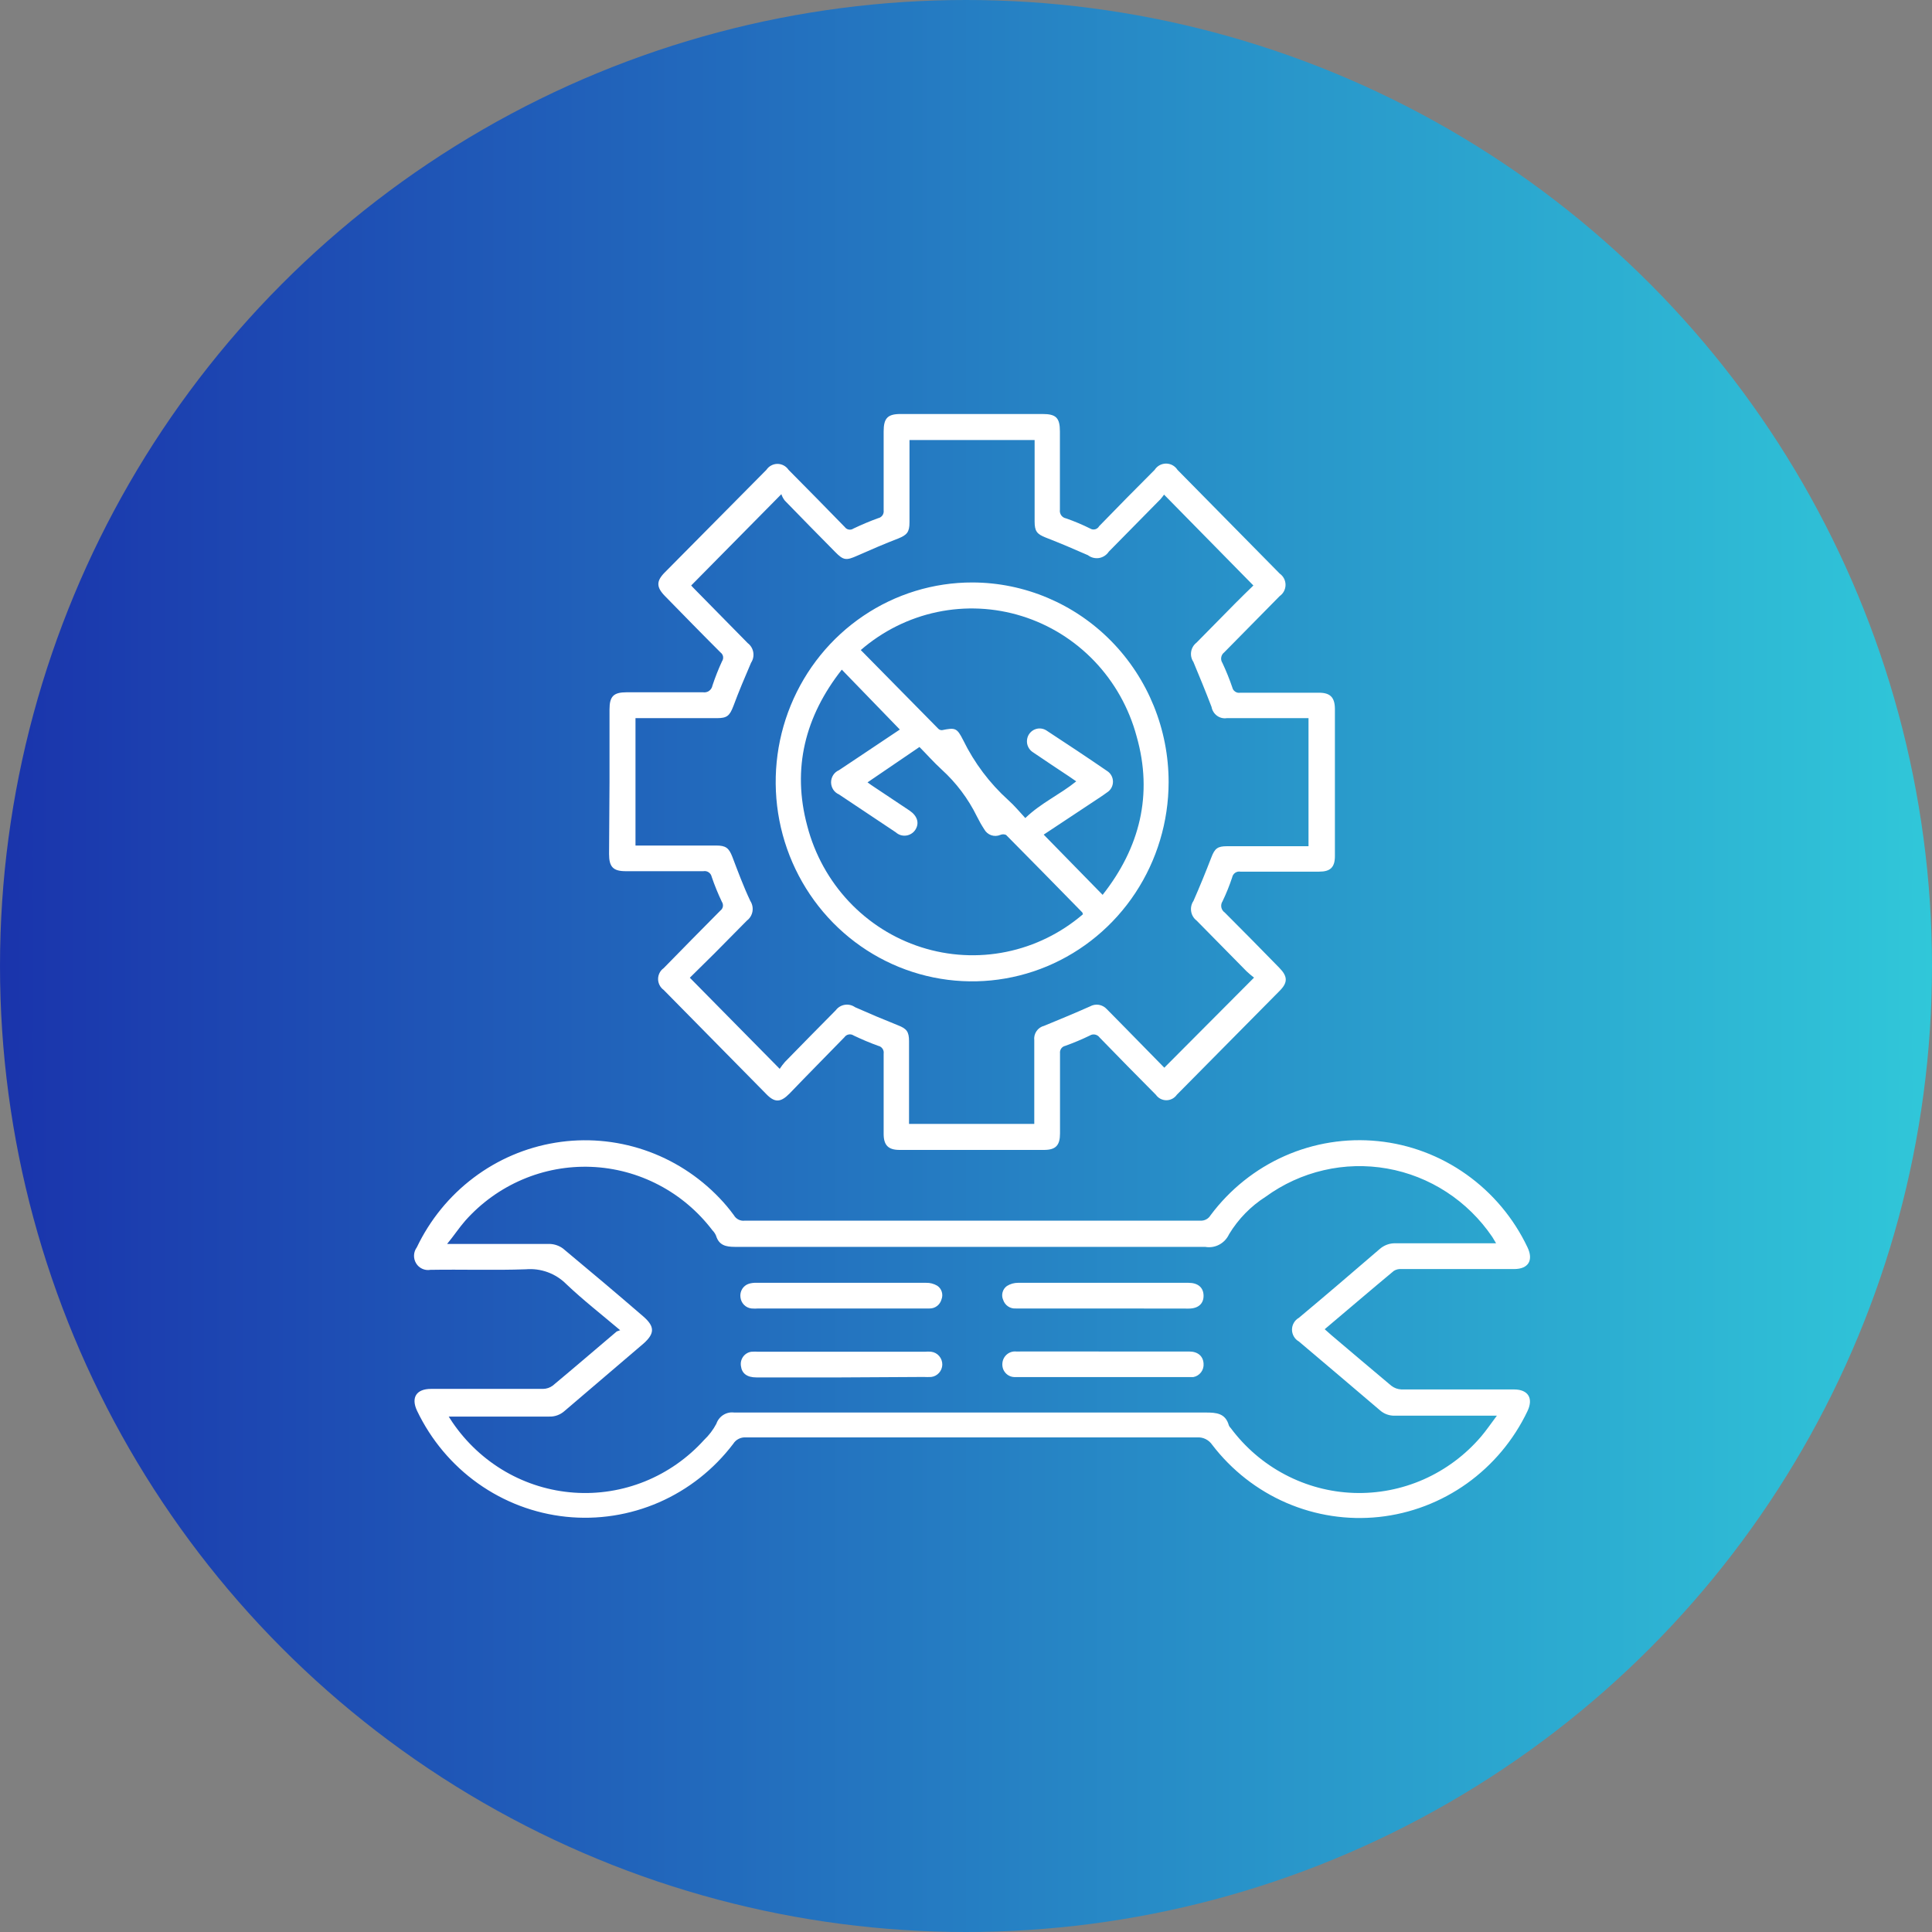 <svg width="56" height="56" viewBox="0 0 56 56" fill="none" xmlns="http://www.w3.org/2000/svg">
<rect x="0" y="0" width="56" height="56" fill="#808080" stroke="none"/>
<circle cx="28" cy="28" r="28" fill="url(#paint0_linear_2330_1585)"/>
<path d="M17.976 38.557C17.433 38.097 16.899 37.682 16.413 37.219C16.26 37.066 16.076 36.949 15.874 36.875C15.672 36.801 15.457 36.773 15.243 36.791C14.32 36.824 13.397 36.791 12.474 36.807C12.394 36.821 12.312 36.81 12.238 36.776C12.164 36.742 12.102 36.687 12.06 36.616C12.018 36.546 11.997 36.464 12.001 36.382C12.005 36.3 12.033 36.22 12.082 36.154C12.462 35.358 13.026 34.666 13.726 34.138C14.425 33.61 15.24 33.261 16.101 33.121C16.962 32.98 17.844 33.053 18.671 33.332C19.498 33.611 20.247 34.089 20.854 34.725C21.004 34.881 21.144 35.048 21.272 35.224C21.304 35.28 21.352 35.324 21.409 35.352C21.466 35.38 21.53 35.39 21.593 35.381C23.388 35.381 25.185 35.381 26.979 35.381H34.786C34.846 35.386 34.906 35.374 34.96 35.346C35.013 35.319 35.058 35.276 35.089 35.224C35.648 34.475 36.388 33.883 37.237 33.507C38.087 33.131 39.017 32.983 39.939 33.076C40.861 33.169 41.744 33.501 42.503 34.041C43.262 34.58 43.873 35.307 44.275 36.154C44.455 36.53 44.301 36.784 43.889 36.784H40.626C40.547 36.777 40.468 36.795 40.401 36.837C39.738 37.388 39.079 37.953 38.397 38.528L38.584 38.694C39.163 39.187 39.741 39.673 40.327 40.166C40.412 40.232 40.515 40.27 40.623 40.274C41.709 40.274 42.799 40.274 43.886 40.274C44.294 40.274 44.452 40.528 44.275 40.901C43.875 41.741 43.269 42.464 42.517 43.001C41.764 43.538 40.889 43.872 39.974 43.97C39.059 44.068 38.135 43.927 37.289 43.562C36.442 43.196 35.702 42.617 35.137 41.88C35.089 41.808 35.022 41.75 34.945 41.712C34.868 41.674 34.782 41.658 34.696 41.664C30.336 41.664 25.976 41.664 21.616 41.664C21.544 41.659 21.473 41.674 21.409 41.707C21.345 41.739 21.291 41.789 21.253 41.85C20.689 42.593 19.948 43.177 19.1 43.547C18.252 43.916 17.325 44.06 16.407 43.964C15.489 43.868 14.61 43.535 13.854 42.997C13.098 42.459 12.491 41.734 12.088 40.891C11.908 40.509 12.069 40.258 12.49 40.258C13.574 40.258 14.658 40.258 15.738 40.258C15.84 40.257 15.939 40.224 16.021 40.163C16.645 39.644 17.259 39.115 17.876 38.593L17.976 38.557ZM12.992 41.038C13.053 41.129 13.082 41.181 13.117 41.23C13.517 41.816 14.041 42.303 14.651 42.656C15.261 43.008 15.941 43.216 16.642 43.265C17.342 43.314 18.044 43.202 18.696 42.938C19.347 42.674 19.932 42.264 20.407 41.739C20.55 41.603 20.671 41.445 20.764 41.269C20.8 41.163 20.871 41.072 20.965 41.013C21.06 40.953 21.171 40.928 21.282 40.943H34.95C35.256 40.943 35.52 40.962 35.619 41.315C35.63 41.344 35.648 41.37 35.671 41.39C36.09 41.954 36.628 42.416 37.246 42.741C37.863 43.067 38.545 43.249 39.24 43.273C39.936 43.297 40.628 43.163 41.266 42.881C41.904 42.598 42.472 42.175 42.928 41.642C43.079 41.465 43.214 41.266 43.388 41.034H40.433C40.274 41.04 40.118 40.984 39.999 40.878C39.217 40.209 38.433 39.549 37.648 38.883C37.588 38.849 37.538 38.8 37.503 38.739C37.468 38.679 37.449 38.611 37.449 38.541C37.449 38.471 37.468 38.402 37.503 38.342C37.538 38.281 37.588 38.232 37.648 38.198C38.429 37.545 39.214 36.873 39.992 36.203C40.118 36.093 40.279 36.033 40.446 36.037C41.336 36.037 42.23 36.037 43.121 36.037H43.365C43.314 35.952 43.285 35.9 43.253 35.851C42.9 35.332 42.45 34.89 41.927 34.55C41.404 34.21 40.82 33.979 40.208 33.871C39.597 33.763 38.97 33.779 38.365 33.92C37.76 34.06 37.188 34.322 36.684 34.689C36.254 34.963 35.892 35.334 35.626 35.773C35.566 35.903 35.466 36.01 35.34 36.077C35.215 36.144 35.071 36.166 34.931 36.141H21.298C21.04 36.141 20.838 36.096 20.754 35.815C20.729 35.758 20.695 35.706 20.651 35.662C20.233 35.113 19.702 34.663 19.095 34.346C18.488 34.028 17.819 33.849 17.136 33.822C16.453 33.795 15.773 33.92 15.143 34.189C14.513 34.458 13.949 34.863 13.49 35.378C13.314 35.577 13.169 35.802 12.96 36.056H13.223C14.127 36.056 15.031 36.056 15.934 36.056C16.073 36.061 16.208 36.107 16.32 36.19C17.105 36.843 17.88 37.496 18.658 38.168C18.979 38.452 18.979 38.651 18.658 38.939C17.892 39.592 17.128 40.244 16.365 40.897C16.24 41.009 16.078 41.068 15.912 41.06H12.986L12.992 41.038Z" fill="white"/>
<path d="M17.667 22.661V20.565C17.667 20.183 17.783 20.066 18.166 20.066C18.905 20.066 19.641 20.066 20.378 20.066C20.44 20.076 20.503 20.061 20.554 20.025C20.605 19.988 20.64 19.932 20.651 19.87C20.73 19.631 20.823 19.396 20.928 19.168C20.955 19.129 20.966 19.08 20.959 19.032C20.951 18.984 20.925 18.942 20.886 18.913C20.346 18.375 19.815 17.83 19.278 17.281C19.018 17.017 19.018 16.841 19.278 16.583L22.214 13.619C22.25 13.566 22.297 13.522 22.354 13.492C22.41 13.462 22.472 13.446 22.535 13.446C22.599 13.446 22.661 13.462 22.717 13.492C22.773 13.522 22.821 13.566 22.857 13.619C23.404 14.17 23.947 14.722 24.487 15.277C24.515 15.316 24.557 15.342 24.604 15.35C24.651 15.358 24.699 15.347 24.738 15.32C24.973 15.209 25.211 15.107 25.455 15.019C25.505 15.009 25.549 14.979 25.579 14.937C25.608 14.895 25.62 14.842 25.613 14.791C25.613 14.03 25.613 13.27 25.613 12.506C25.613 12.121 25.728 12 26.105 12H30.217C30.613 12 30.722 12.111 30.722 12.509C30.722 13.263 30.722 14.021 30.722 14.774C30.713 14.832 30.728 14.89 30.761 14.938C30.795 14.985 30.846 15.016 30.902 15.026C31.14 15.109 31.373 15.207 31.6 15.32C31.621 15.333 31.645 15.342 31.67 15.346C31.695 15.349 31.72 15.348 31.744 15.342C31.769 15.335 31.791 15.324 31.811 15.308C31.831 15.293 31.848 15.273 31.86 15.251C32.394 14.699 32.934 14.154 33.468 13.619C33.504 13.563 33.553 13.517 33.611 13.485C33.669 13.454 33.733 13.437 33.799 13.437C33.865 13.437 33.93 13.454 33.987 13.485C34.045 13.517 34.094 13.563 34.13 13.619L37.092 16.625C37.144 16.662 37.187 16.71 37.217 16.767C37.246 16.824 37.262 16.887 37.262 16.952C37.262 17.016 37.246 17.079 37.217 17.136C37.187 17.193 37.144 17.242 37.092 17.278C36.558 17.82 36.024 18.365 35.484 18.91C35.438 18.945 35.407 18.996 35.398 19.053C35.388 19.11 35.401 19.169 35.433 19.217C35.541 19.447 35.637 19.684 35.719 19.925C35.73 19.976 35.76 20.02 35.803 20.048C35.845 20.077 35.897 20.088 35.947 20.079C36.709 20.079 37.471 20.079 38.233 20.079C38.555 20.079 38.69 20.212 38.693 20.546C38.693 21.969 38.693 23.392 38.693 24.815C38.693 25.141 38.558 25.265 38.24 25.265C37.478 25.265 36.715 25.265 35.953 25.265C35.9 25.256 35.845 25.268 35.801 25.299C35.756 25.33 35.726 25.378 35.715 25.432C35.637 25.668 35.544 25.899 35.436 26.124C35.419 26.15 35.407 26.178 35.401 26.209C35.395 26.239 35.395 26.27 35.401 26.301C35.407 26.331 35.419 26.36 35.436 26.385C35.453 26.411 35.475 26.433 35.5 26.45C36.031 26.979 36.555 27.514 37.079 28.05C37.33 28.304 37.333 28.484 37.079 28.732L34.111 31.732C34.077 31.781 34.031 31.821 33.978 31.849C33.925 31.876 33.867 31.891 33.807 31.891C33.748 31.891 33.689 31.876 33.636 31.849C33.583 31.821 33.538 31.781 33.503 31.732C32.957 31.18 32.413 30.632 31.873 30.073C31.842 30.029 31.795 29.999 31.743 29.988C31.691 29.977 31.636 29.986 31.59 30.015C31.358 30.128 31.119 30.228 30.876 30.315C30.829 30.325 30.787 30.353 30.759 30.393C30.732 30.433 30.719 30.482 30.725 30.53C30.725 31.304 30.725 32.078 30.725 32.855C30.725 33.2 30.6 33.331 30.262 33.331H26.072C25.751 33.331 25.613 33.197 25.613 32.867C25.613 32.091 25.613 31.316 25.613 30.544C25.621 30.492 25.61 30.44 25.581 30.398C25.552 30.355 25.508 30.325 25.458 30.315C25.214 30.227 24.976 30.126 24.744 30.015C24.702 29.986 24.649 29.975 24.599 29.985C24.548 29.994 24.504 30.024 24.474 30.067C23.947 30.609 23.413 31.147 22.883 31.699C22.622 31.963 22.452 31.967 22.198 31.699L19.236 28.693C19.186 28.657 19.146 28.61 19.118 28.555C19.09 28.5 19.075 28.439 19.075 28.378C19.075 28.316 19.09 28.255 19.118 28.2C19.146 28.145 19.186 28.098 19.236 28.063C19.783 27.505 20.33 26.946 20.879 26.395C20.918 26.367 20.944 26.324 20.953 26.277C20.961 26.229 20.951 26.18 20.924 26.14C20.812 25.905 20.713 25.663 20.629 25.416C20.618 25.362 20.586 25.314 20.541 25.284C20.496 25.253 20.441 25.242 20.387 25.252H18.137C17.773 25.252 17.654 25.128 17.654 24.756L17.667 22.661ZM22.6 30.981C22.646 30.911 22.696 30.845 22.751 30.782C23.239 30.279 23.732 29.783 24.224 29.284C24.288 29.198 24.383 29.141 24.487 29.125C24.592 29.108 24.699 29.134 24.786 29.195C25.198 29.378 25.609 29.551 26.027 29.718C26.281 29.816 26.349 29.904 26.349 30.181V32.355C26.349 32.427 26.349 32.499 26.349 32.577H29.979V32.349C29.979 31.617 29.979 30.886 29.979 30.155C29.967 30.061 29.99 29.966 30.043 29.889C30.095 29.811 30.175 29.756 30.265 29.734C30.709 29.551 31.153 29.368 31.593 29.172C31.672 29.128 31.762 29.111 31.851 29.125C31.94 29.14 32.021 29.184 32.082 29.251L32.667 29.845L33.748 30.948L36.349 28.337C36.273 28.279 36.2 28.217 36.13 28.151L34.683 26.682C34.599 26.618 34.542 26.522 34.526 26.416C34.509 26.311 34.533 26.202 34.593 26.114C34.777 25.696 34.947 25.279 35.111 24.854C35.211 24.59 35.294 24.528 35.568 24.528H37.928V20.816H35.558C35.457 20.831 35.355 20.805 35.273 20.744C35.191 20.683 35.135 20.592 35.117 20.49C34.95 20.053 34.773 19.622 34.59 19.184C34.532 19.098 34.509 18.992 34.526 18.889C34.543 18.785 34.598 18.693 34.68 18.629L35.802 17.49C35.982 17.308 36.169 17.128 36.33 16.971L33.741 14.337C33.715 14.37 33.68 14.422 33.638 14.468L32.14 15.989C32.108 16.037 32.067 16.079 32.019 16.11C31.971 16.142 31.916 16.164 31.86 16.174C31.803 16.183 31.745 16.181 31.689 16.167C31.634 16.154 31.581 16.128 31.535 16.093C31.13 15.914 30.722 15.741 30.31 15.581C30.053 15.48 29.989 15.395 29.989 15.114V12.966C29.989 12.894 29.989 12.823 29.989 12.754H26.362V15.143C26.362 15.424 26.288 15.506 26.04 15.607C25.642 15.76 25.243 15.933 24.851 16.106C24.529 16.25 24.449 16.247 24.207 15.998C23.719 15.506 23.243 15.019 22.748 14.51C22.704 14.454 22.67 14.391 22.648 14.324L20.034 16.971C20.069 17.007 20.114 17.059 20.162 17.105L21.674 18.642C21.759 18.706 21.816 18.801 21.834 18.907C21.852 19.013 21.829 19.121 21.77 19.21C21.59 19.628 21.413 20.046 21.256 20.47C21.149 20.745 21.076 20.816 20.783 20.816H18.42V24.508H20.76C21.04 24.508 21.127 24.58 21.227 24.834C21.391 25.265 21.548 25.69 21.748 26.114C21.806 26.203 21.829 26.312 21.811 26.418C21.793 26.523 21.736 26.618 21.651 26.682L20.709 27.635C20.471 27.873 20.227 28.112 19.995 28.34L22.6 30.981Z" fill="white"/>
<path d="M31.97 37.927H29.446C29.365 37.933 29.285 37.912 29.218 37.866C29.151 37.821 29.101 37.753 29.076 37.675C29.045 37.606 29.04 37.528 29.061 37.454C29.081 37.381 29.126 37.317 29.188 37.274C29.285 37.214 29.396 37.182 29.51 37.183C30.899 37.183 32.288 37.183 33.674 37.183H34.449C34.725 37.183 34.883 37.32 34.886 37.555C34.889 37.79 34.729 37.93 34.455 37.93L31.97 37.927Z" fill="white"/>
<path d="M24.401 37.927H21.986C21.919 37.932 21.851 37.932 21.784 37.927C21.701 37.918 21.624 37.881 21.566 37.822C21.507 37.762 21.471 37.684 21.462 37.6C21.451 37.516 21.47 37.43 21.515 37.358C21.56 37.287 21.629 37.234 21.71 37.209C21.78 37.189 21.852 37.18 21.925 37.183C23.565 37.183 25.205 37.183 26.845 37.183C26.958 37.18 27.069 37.21 27.166 37.267C27.229 37.309 27.276 37.371 27.298 37.444C27.321 37.517 27.317 37.595 27.289 37.666C27.268 37.742 27.222 37.81 27.159 37.857C27.096 37.904 27.02 37.929 26.941 37.927H24.401Z" fill="white"/>
<path d="M24.39 39.925H21.921C21.654 39.925 21.503 39.81 21.477 39.598C21.469 39.55 21.47 39.501 21.481 39.454C21.492 39.407 21.513 39.362 21.541 39.323C21.57 39.284 21.606 39.251 21.647 39.227C21.689 39.202 21.735 39.186 21.782 39.181C21.85 39.176 21.918 39.176 21.985 39.181H26.808C26.869 39.175 26.93 39.175 26.991 39.181C27.082 39.192 27.165 39.237 27.224 39.307C27.284 39.377 27.315 39.467 27.313 39.559C27.31 39.647 27.276 39.731 27.216 39.796C27.157 39.861 27.078 39.902 26.991 39.912C26.918 39.916 26.843 39.916 26.77 39.912L24.39 39.925Z" fill="white"/>
<path d="M31.963 39.174H34.468C34.719 39.174 34.873 39.307 34.886 39.523C34.894 39.614 34.868 39.705 34.813 39.777C34.758 39.849 34.679 39.899 34.59 39.915H34.516H29.43C29.38 39.917 29.331 39.91 29.285 39.892C29.238 39.874 29.196 39.847 29.161 39.812C29.126 39.777 29.098 39.735 29.079 39.689C29.061 39.642 29.052 39.593 29.053 39.542C29.054 39.491 29.064 39.44 29.085 39.392C29.106 39.345 29.136 39.303 29.174 39.268C29.212 39.233 29.256 39.207 29.305 39.191C29.353 39.174 29.404 39.169 29.455 39.174C30.291 39.17 31.127 39.174 31.963 39.174Z" fill="white"/>
<path d="M33.873 22.674C33.871 23.817 33.535 24.934 32.908 25.884C32.281 26.833 31.39 27.573 30.349 28.009C29.308 28.444 28.162 28.557 27.058 28.332C25.954 28.107 24.94 27.555 24.145 26.745C23.35 25.935 22.809 24.904 22.591 23.782C22.374 22.66 22.488 21.498 22.921 20.443C23.354 19.387 24.085 18.486 25.023 17.852C25.96 17.218 27.062 16.881 28.188 16.883C29.698 16.887 31.145 17.499 32.211 18.584C33.277 19.67 33.875 21.141 33.873 22.674ZM24.4 19.41C23.342 20.755 22.947 22.269 23.4 23.944C23.614 24.764 24.029 25.517 24.606 26.131C25.183 26.745 25.904 27.201 26.702 27.456C27.499 27.711 28.348 27.758 29.168 27.59C29.987 27.423 30.752 27.048 31.391 26.499C31.375 26.463 31.375 26.447 31.365 26.441C30.632 25.693 29.902 24.946 29.162 24.201C29.136 24.189 29.107 24.183 29.077 24.183C29.048 24.183 29.019 24.189 28.992 24.201C28.909 24.236 28.815 24.239 28.73 24.209C28.645 24.179 28.573 24.118 28.529 24.038C28.451 23.919 28.38 23.794 28.317 23.666C28.064 23.151 27.717 22.689 27.294 22.305C27.059 22.09 26.847 21.848 26.651 21.652L25.146 22.677C25.224 22.733 25.275 22.772 25.333 22.808L26.365 23.496C26.593 23.65 26.654 23.862 26.532 24.051C26.502 24.097 26.463 24.136 26.417 24.164C26.371 24.193 26.32 24.212 26.266 24.219C26.212 24.226 26.158 24.222 26.106 24.206C26.055 24.19 26.007 24.163 25.966 24.126L24.317 23.026C24.249 22.997 24.192 22.948 24.151 22.886C24.111 22.823 24.089 22.75 24.089 22.675C24.089 22.601 24.111 22.528 24.151 22.465C24.192 22.403 24.249 22.354 24.317 22.325L24.857 21.965L26.082 21.146L24.4 19.41ZM31.96 25.938C33.034 24.577 33.429 23.033 32.944 21.339C32.724 20.522 32.304 19.774 31.724 19.166C31.143 18.558 30.421 18.108 29.623 17.859C28.826 17.61 27.979 17.569 27.162 17.741C26.345 17.913 25.584 18.292 24.95 18.842C25.715 19.619 26.458 20.373 27.201 21.127C27.215 21.14 27.233 21.151 27.252 21.157C27.271 21.163 27.291 21.165 27.31 21.163C27.69 21.087 27.738 21.097 27.918 21.453C28.241 22.113 28.685 22.703 29.227 23.193C29.41 23.356 29.567 23.549 29.719 23.712C30.175 23.271 30.725 23.03 31.195 22.648L30.986 22.504C30.635 22.269 30.285 22.041 29.937 21.802C29.897 21.776 29.861 21.742 29.834 21.702C29.806 21.662 29.786 21.617 29.775 21.569C29.765 21.522 29.764 21.472 29.772 21.424C29.78 21.376 29.797 21.33 29.823 21.288C29.849 21.247 29.883 21.211 29.922 21.183C29.961 21.155 30.006 21.135 30.053 21.124C30.1 21.113 30.148 21.112 30.196 21.12C30.243 21.128 30.289 21.146 30.33 21.172C30.918 21.558 31.506 21.946 32.085 22.344C32.139 22.377 32.183 22.423 32.213 22.477C32.244 22.532 32.26 22.595 32.26 22.657C32.26 22.721 32.244 22.783 32.213 22.838C32.183 22.892 32.139 22.938 32.085 22.971C31.957 23.066 31.818 23.154 31.686 23.242L30.252 24.192L31.96 25.938Z" fill="white"/>
<defs>
<linearGradient id="paint0_linear_2330_1585" x1="56" y1="28" x2="0" y2="28" gradientUnits="userSpaceOnUse">
<stop stop-color="#30C7D9"/>
<stop offset="1" stop-color="#1A34AC"/>
</linearGradient>
</defs>
</svg>
